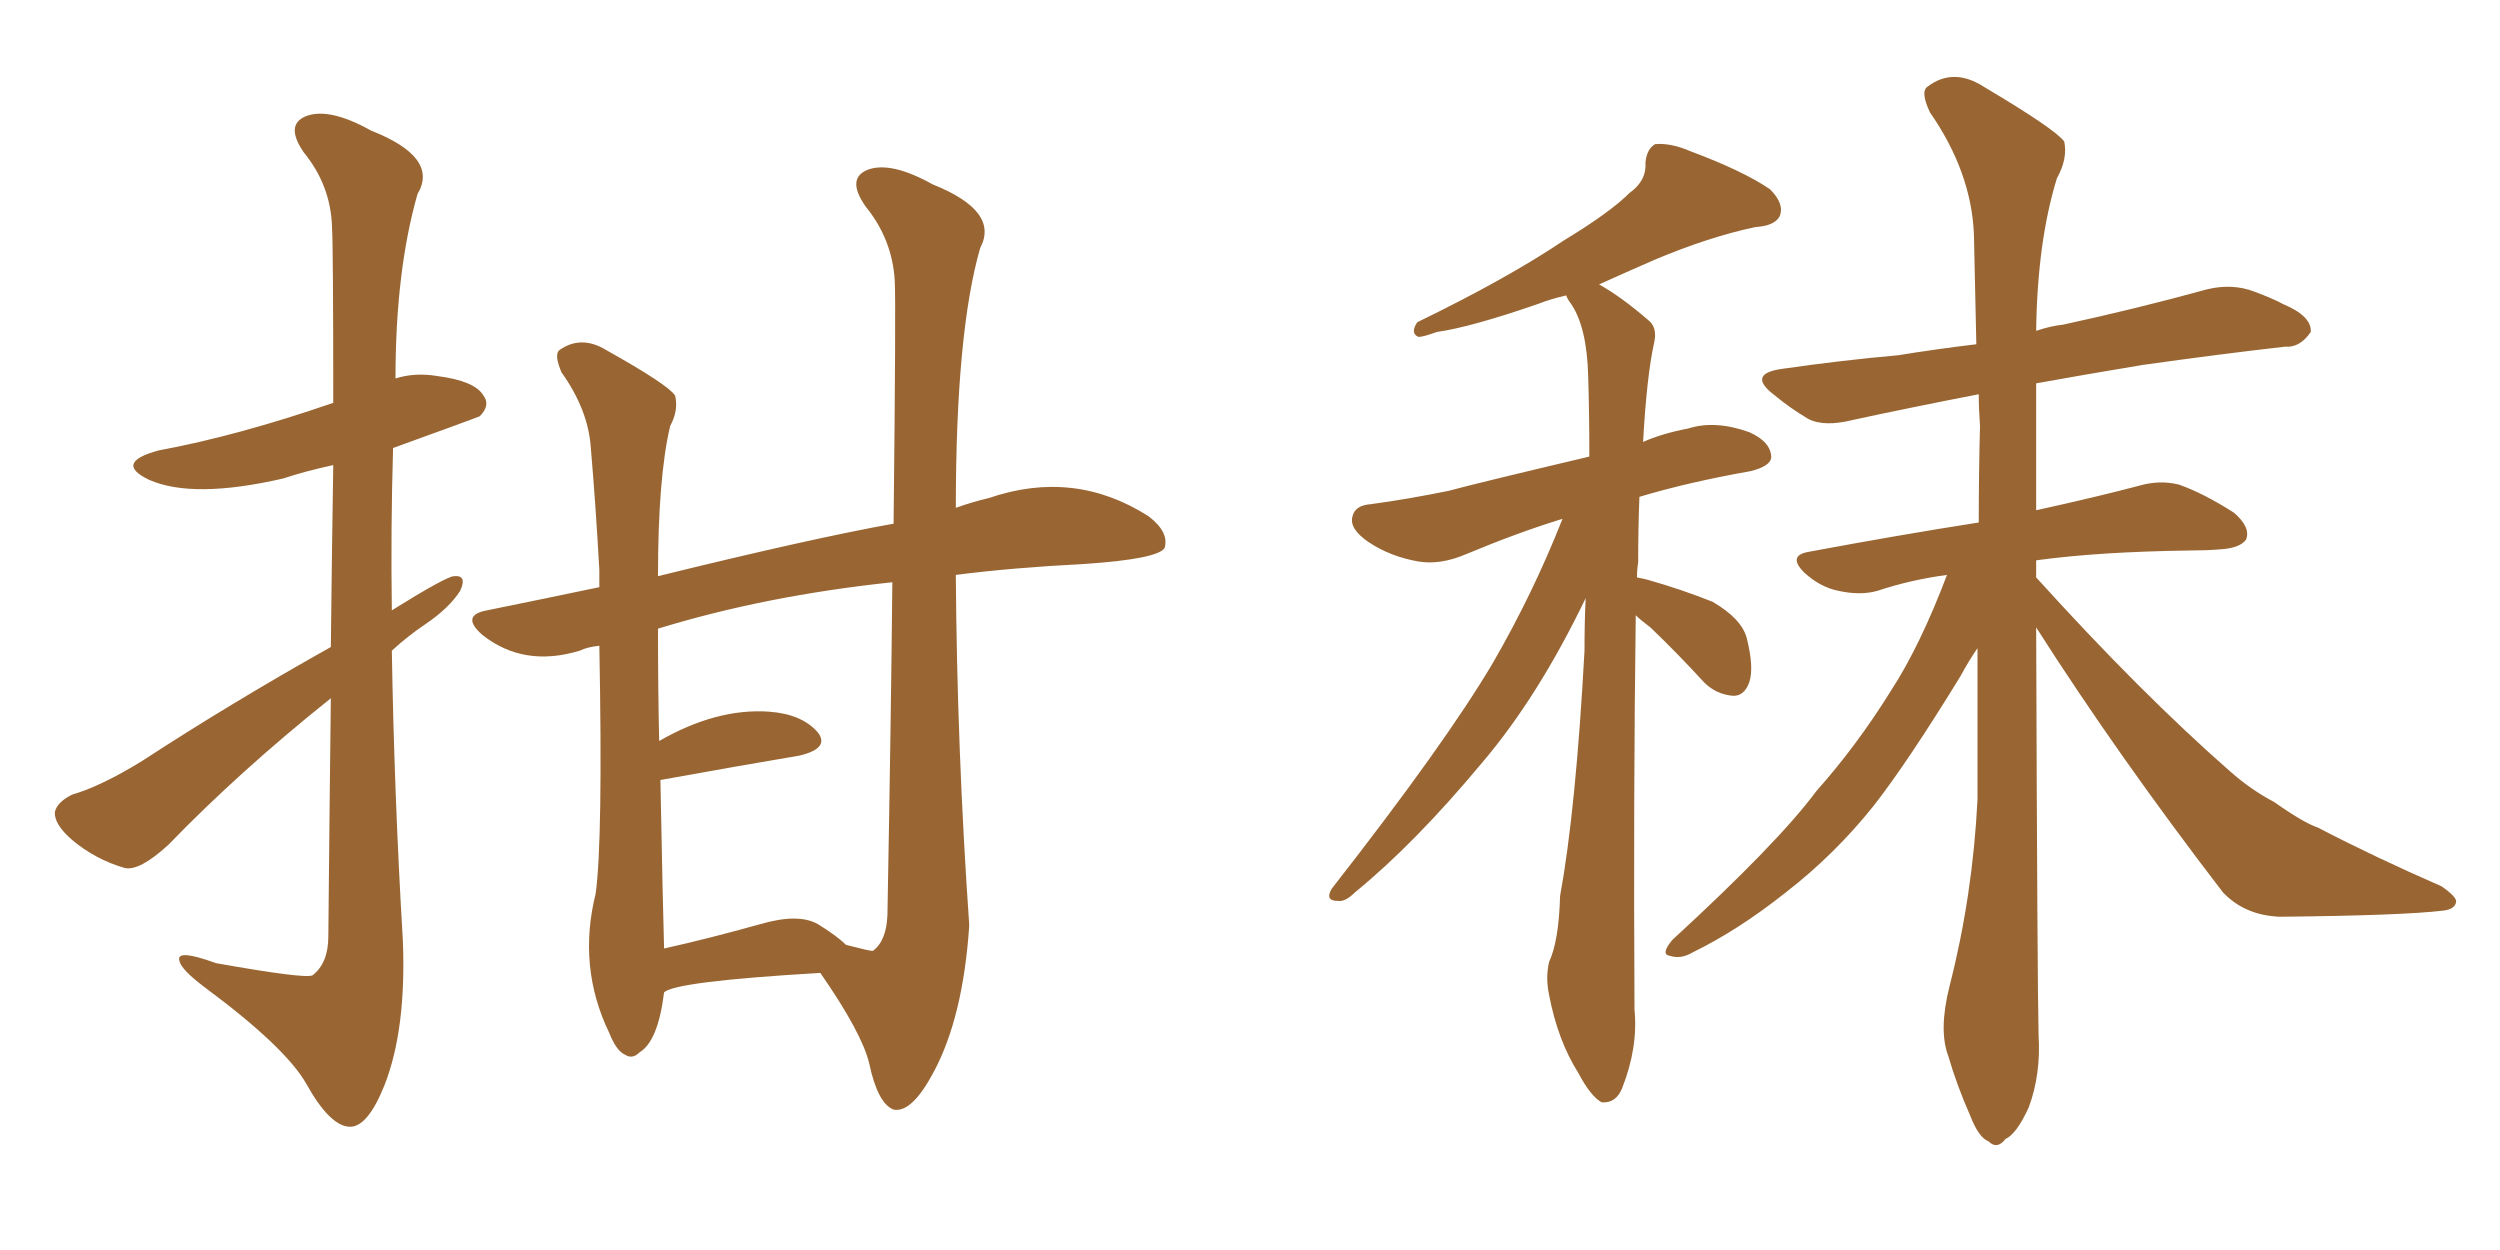 <svg xmlns="http://www.w3.org/2000/svg" xmlns:xlink="http://www.w3.org/1999/xlink" width="300" height="150"><path fill="#996633" padding="10" d="M98.44 116.75L98.44 116.75Q81.01 117.77 79.69 119.09L79.69 119.09Q78.96 124.95 76.76 126.27L76.76 126.27Q75.88 127.15 75 126.56L75 126.56Q73.97 126.12 73.10 123.93L73.10 123.93Q69.29 116.02 71.48 107.23L71.48 107.23Q72.36 100.78 71.92 77.49L71.92 77.49Q70.46 77.64 69.58 78.08L69.58 78.08Q62.84 80.13 57.86 76.17L57.86 76.17Q55.22 73.83 58.45 73.24L58.45 73.24Q65.63 71.78 71.92 70.46L71.92 70.46Q71.92 69.29 71.92 68.41L71.92 68.41Q71.48 60.50 70.90 53.76L70.90 53.76Q70.61 49.22 67.38 44.68L67.38 44.68Q66.50 42.63 67.09 42.04L67.09 42.04Q69.73 40.14 72.80 42.04L72.80 42.04Q80.13 46.14 81.01 47.46L81.01 47.46Q81.45 49.22 80.42 51.12L80.42 51.12Q78.96 57.28 78.96 69.14L78.96 69.14Q97.41 64.60 107.23 62.84L107.23 62.84Q107.52 36.47 107.37 33.69L107.37 33.69Q107.08 28.71 103.86 24.76L103.86 24.76Q101.51 21.39 104.15 20.36L104.15 20.36Q106.93 19.34 111.91 22.12L111.91 22.12Q119.97 25.34 117.63 29.74L117.63 29.74Q114.70 39.84 114.70 60.94L114.70 60.94Q116.75 60.21 118.65 59.77L118.65 59.77Q128.91 56.25 137.84 61.96L137.84 61.96Q140.33 63.87 139.75 65.77L139.75 65.77Q138.87 67.09 130.08 67.68L130.08 67.68Q121.44 68.12 114.70 68.99L114.70 68.99Q114.84 89.94 116.31 111.04L116.31 111.04Q115.58 122.02 112.06 128.61L112.06 128.61Q109.42 133.59 107.23 133.15L107.23 133.15Q105.32 132.42 104.30 127.59L104.30 127.59Q103.42 123.93 98.44 116.75ZM106.49 109.86L106.49 109.86Q106.93 85.84 107.08 69.87L107.08 69.87Q91.85 71.48 78.96 75.44L78.96 75.44Q78.96 82.76 79.10 88.92L79.10 88.92Q85.99 84.96 92.29 85.40L92.29 85.40Q96.24 85.69 98.14 87.89L98.14 87.89Q99.61 89.79 95.95 90.67L95.95 90.67Q88.92 91.85 79.25 93.60L79.25 93.60Q79.54 108.84 79.69 113.82L79.69 113.82Q84.96 112.65 91.26 110.89L91.26 110.89Q95.80 109.57 98.14 110.89L98.14 110.89Q100.49 112.35 101.51 113.38L101.51 113.38Q104.30 114.11 104.74 114.11L104.74 114.11Q106.35 112.94 106.49 109.86ZM39.70 77.64L39.70 77.64L39.70 77.64Q39.84 65.04 39.99 55.81L39.99 55.81Q36.62 56.54 33.98 57.42L33.98 57.42Q23.14 59.91 17.87 57.57L17.87 57.57Q13.62 55.52 19.04 54.05L19.04 54.05Q28.56 52.29 39.99 48.34L39.99 48.34Q39.99 29.59 39.84 27.25L39.84 27.25Q39.70 22.27 36.47 18.31L36.47 18.31Q34.13 14.94 36.77 13.92L36.77 13.92Q39.55 12.89 44.53 15.67L44.53 15.67Q52.73 18.90 50.10 23.29L50.10 23.29Q47.46 32.52 47.46 45.41L47.46 45.41Q49.80 44.68 52.44 45.12L52.44 45.12Q56.98 45.70 58.01 47.46L58.01 47.46Q58.89 48.63 57.57 49.95L57.57 49.95Q57.28 50.10 47.17 53.76L47.17 53.76Q46.88 63.43 47.02 73.24L47.02 73.24Q53.61 69.14 54.49 69.14L54.49 69.14Q56.10 68.99 55.22 70.90L55.22 70.90Q53.91 72.95 51.12 74.85L51.12 74.85Q48.93 76.32 47.02 78.08L47.02 78.08Q47.31 95.51 48.34 112.79L48.34 112.79Q48.78 123.49 46.14 130.22L46.14 130.22Q44.09 135.35 41.89 135.21L41.89 135.21Q39.55 135.06 36.77 130.08L36.77 130.08Q34.28 125.68 24.61 118.51L24.61 118.51Q21.68 116.31 21.53 115.28L21.53 115.28Q21.09 113.82 25.93 115.58L25.93 115.58Q36.62 117.48 37.50 117.04L37.50 117.04Q39.40 115.58 39.40 112.35L39.40 112.35Q39.55 96.24 39.70 83.79L39.70 83.79Q28.71 92.58 20.21 101.37L20.21 101.37Q16.70 104.59 14.94 104.15L14.94 104.15Q11.43 103.13 8.64 100.78L8.64 100.78Q6.45 98.88 6.59 97.41L6.59 97.41Q6.88 96.24 8.64 95.36L8.64 95.36Q12.16 94.34 17.14 91.26L17.14 91.26Q27.69 84.38 39.70 77.64ZM196.29 73.83L196.29 73.83Q196.00 95.51 196.14 121.14L196.14 121.14Q196.58 125.68 194.68 130.52L194.68 130.52Q193.95 132.42 192.19 132.28L192.19 132.28Q190.87 131.54 189.40 128.76L189.40 128.76Q186.91 124.80 185.89 119.38L185.89 119.38Q185.45 117.33 185.89 115.43L185.89 115.43Q187.06 112.94 187.21 107.52L187.21 107.52Q189.11 97.12 190.14 78.08L190.14 78.08Q190.14 74.56 190.28 71.78L190.28 71.78Q184.57 83.64 177.83 91.55L177.83 91.55Q169.78 101.22 162.60 107.08L162.60 107.08Q161.43 108.25 160.55 108.11L160.55 108.11Q158.94 108.11 159.81 106.64L159.81 106.64Q173.44 89.21 179.15 79.54L179.15 79.54Q183.98 71.19 187.50 62.26L187.50 62.26Q182.23 63.87 175.93 66.50L175.93 66.50Q172.85 67.82 170.21 67.38L170.21 67.38Q166.85 66.80 164.21 65.04L164.21 65.04Q161.87 63.43 162.30 61.96L162.30 61.96Q162.60 60.64 164.50 60.50L164.50 60.50Q168.90 59.91 173.88 58.89L173.88 58.89Q177.10 58.01 190.72 54.79L190.72 54.79Q190.72 49.51 190.58 45.12L190.58 45.12Q190.43 39.26 188.53 36.47L188.53 36.47Q188.09 35.89 187.94 35.45L187.94 35.45Q186.04 35.89 184.57 36.47L184.57 36.47Q176.51 39.26 172.41 39.84L172.41 39.84Q170.80 40.43 170.21 40.43L170.21 40.43Q169.19 39.99 170.07 38.67L170.07 38.67Q180.91 33.40 187.65 28.86L187.65 28.86Q193.21 25.49 195.56 23.14L195.56 23.14Q197.61 21.68 197.46 19.48L197.46 19.48Q197.61 17.87 198.63 17.29L198.63 17.29Q200.54 17.14 202.88 18.16L202.88 18.16Q209.18 20.51 212.40 22.71L212.40 22.71Q214.16 24.46 213.57 25.93L213.57 25.93Q212.99 27.10 210.64 27.25L210.64 27.25Q205.08 28.42 198.49 31.20L198.49 31.20Q195.12 32.67 191.89 34.13L191.89 34.13Q194.53 35.60 197.75 38.38L197.75 38.38Q198.93 39.26 198.49 41.16L198.49 41.16Q197.61 45.12 197.17 53.03L197.17 53.03Q199.51 52.00 202.59 51.42L202.59 51.42Q205.81 50.39 209.91 51.86L209.91 51.86Q212.55 53.03 212.55 54.93L212.55 54.93Q212.40 55.96 210.06 56.54L210.06 56.54Q202.59 57.86 196.73 59.62L196.73 59.62Q196.58 63.43 196.58 67.53L196.58 67.53Q196.44 68.26 196.44 69.29L196.44 69.29Q197.17 69.43 197.75 69.58L197.75 69.58Q201.86 70.75 205.52 72.22L205.52 72.22Q209.03 74.27 209.62 76.61L209.62 76.61Q210.50 80.13 209.91 81.88L209.91 81.88Q209.33 83.50 208.01 83.50L208.01 83.50Q205.96 83.35 204.49 81.88L204.49 81.88Q201.27 78.37 198.05 75.29L198.05 75.29Q196.88 74.41 196.29 73.83ZM244.34 75.29L244.34 75.29L244.34 75.29Q244.48 118.07 244.63 124.22L244.63 124.22Q244.92 128.91 243.46 132.86L243.46 132.86Q241.99 136.08 240.67 136.67L240.67 136.67Q239.65 137.99 238.62 136.96L238.62 136.96Q237.45 136.52 236.43 133.89L236.43 133.89Q234.81 130.22 233.79 126.71L233.79 126.71Q232.62 123.63 233.94 118.36L233.94 118.36Q236.72 107.52 237.30 95.95L237.30 95.95Q237.30 86.57 237.30 77.78L237.30 77.78Q236.28 79.25 235.25 81.15L235.25 81.15Q228.96 91.41 224.85 96.68L224.85 96.68Q220.17 102.54 214.31 107.08L214.31 107.08Q208.59 111.62 203.17 114.26L203.17 114.26Q201.71 115.14 200.39 114.70L200.39 114.70Q199.22 114.55 200.68 112.79L200.68 112.79Q213.43 101.07 217.97 94.92L217.97 94.92Q222.80 89.50 226.90 82.91L226.90 82.91Q230.42 77.49 233.64 68.99L233.64 68.99Q229.25 69.58 225.29 70.90L225.29 70.90Q223.24 71.48 220.61 70.90L220.61 70.90Q218.41 70.46 216.50 68.70L216.50 68.70Q214.45 66.65 217.09 66.21L217.09 66.21Q228.08 64.16 237.45 62.70L237.45 62.70Q237.45 56.84 237.60 51.12L237.60 51.12Q237.45 49.07 237.45 47.31L237.45 47.31Q229.10 48.93 222.36 50.39L222.36 50.39Q218.85 51.27 216.94 50.24L216.94 50.24Q214.75 48.93 212.99 47.46L212.99 47.46Q209.47 44.82 214.01 44.24L214.01 44.24Q221.19 43.21 227.78 42.63L227.78 42.63Q232.32 41.89 237.16 41.31L237.16 41.31Q237.01 34.42 236.87 28.13L236.87 28.13Q236.57 20.65 231.59 13.48L231.59 13.48Q230.42 10.99 231.30 10.40L231.30 10.40Q234.38 8.06 238.04 10.40L238.04 10.40Q246.68 15.53 247.71 16.99L247.71 16.99Q248.14 19.04 246.83 21.39L246.83 21.39Q244.48 29.00 244.34 39.70L244.34 39.70Q246.09 39.11 247.56 38.96L247.56 38.96Q256.35 37.06 264.84 34.72L264.84 34.72Q267.92 33.98 270.56 35.01L270.56 35.01Q272.90 35.89 273.93 36.47L273.93 36.47Q277.44 37.94 277.29 39.84L277.29 39.84Q275.98 41.75 274.22 41.60L274.22 41.60Q266.46 42.48 257.08 43.80L257.08 43.80Q250.05 44.97 244.34 46.00L244.34 46.00Q244.34 54.05 244.34 61.23L244.34 61.23Q251.66 59.62 256.64 58.30L256.64 58.30Q259.13 57.57 261.47 58.15L261.47 58.15Q264.40 59.18 268.07 61.52L268.07 61.52Q270.12 63.28 269.53 64.75L269.53 64.75Q268.80 65.77 266.46 65.92L266.46 65.92Q264.70 66.06 262.79 66.06L262.79 66.06Q251.81 66.21 244.34 67.24L244.34 67.24Q244.34 68.26 244.34 69.29L244.34 69.29Q256.93 83.20 267.63 92.58L267.63 92.58Q270.12 94.78 272.90 96.24L272.90 96.24Q276.42 98.73 278.17 99.32L278.17 99.32Q284.91 102.83 292.97 106.35L292.97 106.35Q294.87 107.67 294.73 108.25L294.73 108.25Q294.58 109.13 293.12 109.28L293.12 109.28Q288.28 109.86 273.63 110.01L273.63 110.01Q269.38 109.86 266.75 107.08L266.75 107.08Q254.15 90.67 244.34 75.29Z"/></svg>